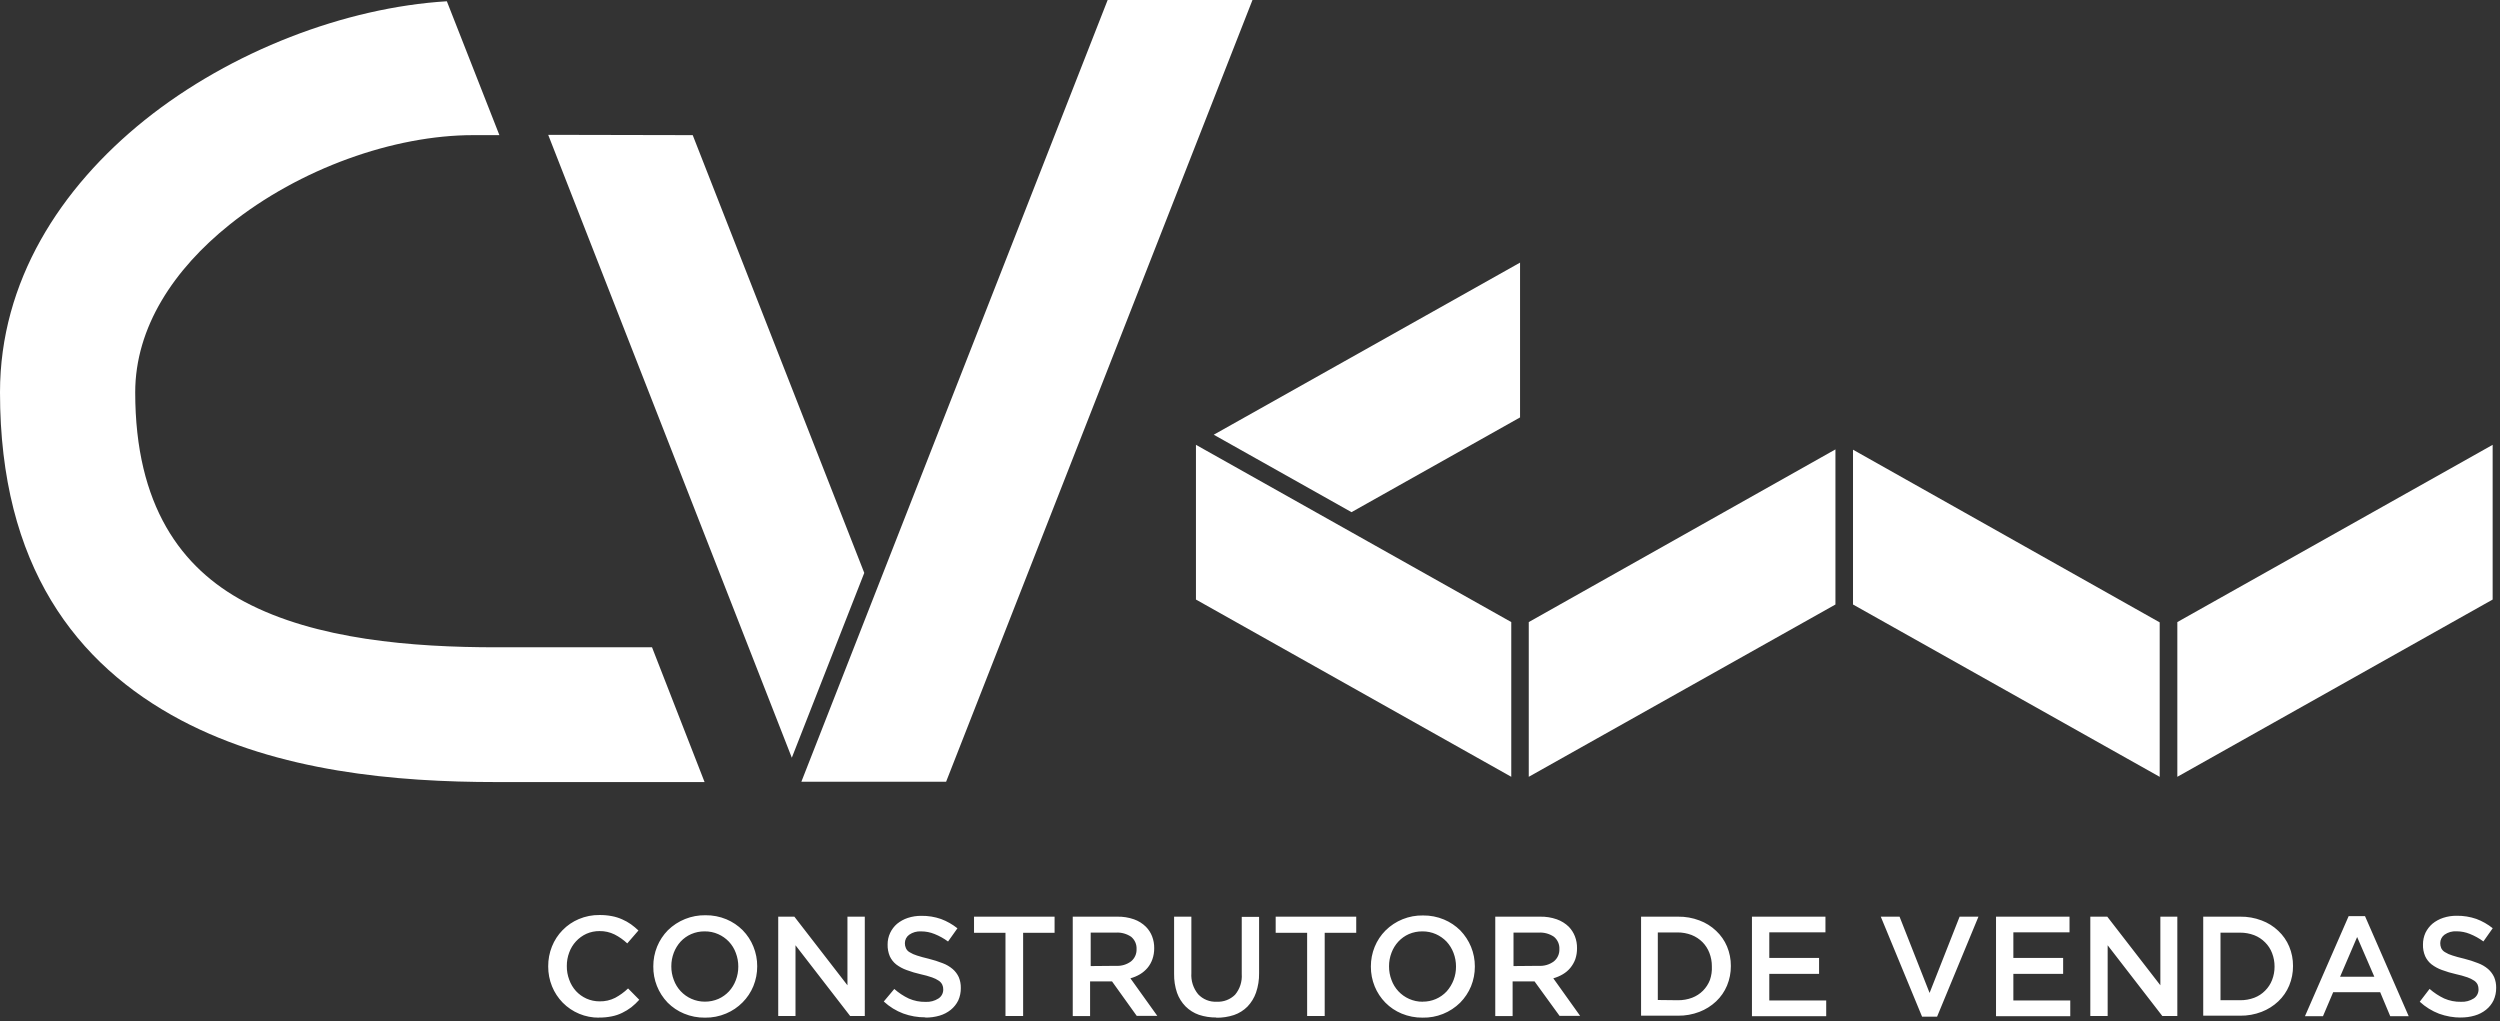 <svg width="333" height="136" viewBox="0 0 333 136" fill="none" xmlns="http://www.w3.org/2000/svg">
<rect x="0" y="0" width="333" height="136" fill="#333333" stroke="none"/>
<path fill-rule="evenodd" clip-rule="evenodd" d="M290.021 82.86L332.021 59.25V79.86L290.021 103.47V82.86ZM161.661 57.91L202.471 34.98V55.6L180.021 68.22L161.681 57.91H161.661ZM287.661 103.47L246.821 80.52V59.9L287.671 82.9V103.51L287.661 103.47ZM244.481 80.52L203.631 103.47V82.86L244.481 59.86V80.52ZM201.301 103.47L159.301 79.86V59.25L201.301 82.86V103.47Z" fill="white"/>
<path fill-rule="evenodd" clip-rule="evenodd" d="M147.54 0L106.74 104.13H126.02L166.83 0H147.54ZM92.27 18L115.12 76.31L105.47 100.93L73.02 17.96L92.27 18ZM66.55 18H63.02C52.49 18 39.93 22.43 30.56 29.94C23.19 35.84 18.01 43.57 18.01 52.26C18.01 67.35 24.14 75.67 32.58 80.16C42.09 85.21 54.95 86.22 66.12 86.22H86.85L93.85 104.17H66.11C52.75 104.17 37.11 102.8 24.11 95.93C10.11 88.5 0 75.36 0 52.26C0 37.5 8 25.05 19.28 15.99C30.8 6.77 46.04 0.99 59.52 0.17L66.52 18H66.55Z" fill="white"/>
<path d="M79.77 135.55C78.873 135.557 77.985 135.383 77.157 135.039C76.329 134.696 75.578 134.189 74.95 133.55C74.341 132.925 73.858 132.188 73.53 131.38C73.188 130.535 73.015 129.631 73.02 128.72C73.014 127.813 73.184 126.913 73.52 126.07C73.845 125.255 74.329 124.513 74.944 123.886C75.558 123.259 76.291 122.761 77.1 122.42C77.972 122.051 78.912 121.867 79.86 121.88C80.413 121.875 80.966 121.925 81.51 122.03C81.982 122.119 82.442 122.263 82.88 122.46C83.287 122.637 83.676 122.854 84.04 123.11C84.391 123.364 84.725 123.641 85.04 123.94L83.55 125.66C83.046 125.185 82.477 124.785 81.86 124.47C81.238 124.164 80.552 124.01 79.86 124.02C79.257 124.015 78.661 124.137 78.11 124.38C77.582 124.622 77.108 124.968 76.715 125.395C76.321 125.822 76.017 126.324 75.82 126.87C75.602 127.448 75.494 128.062 75.5 128.68V128.68C75.492 129.301 75.601 129.918 75.82 130.5C76.017 131.058 76.323 131.571 76.72 132.01C77.112 132.432 77.585 132.772 78.11 133.01C78.66 133.256 79.257 133.382 79.86 133.38C80.581 133.398 81.296 133.237 81.94 132.91C82.567 132.573 83.145 132.153 83.66 131.66L85.15 133.17C84.825 133.532 84.47 133.867 84.09 134.17C83.712 134.456 83.307 134.704 82.88 134.91C82.436 135.129 81.965 135.287 81.48 135.38C80.924 135.492 80.357 135.546 79.79 135.54L79.77 135.55ZM93.9 133.42C94.519 133.423 95.132 133.297 95.7 133.05C96.229 132.814 96.705 132.474 97.1 132.05C97.497 131.617 97.806 131.111 98.01 130.56C98.232 129.983 98.344 129.369 98.34 128.75V128.75C98.344 128.128 98.232 127.511 98.01 126.93C97.809 126.372 97.496 125.862 97.09 125.43C96.687 125.006 96.204 124.666 95.67 124.43C95.1 124.177 94.483 124.051 93.86 124.06C93.244 124.053 92.634 124.175 92.07 124.42C91.536 124.653 91.056 124.993 90.66 125.42C90.267 125.853 89.959 126.355 89.75 126.9C89.529 127.478 89.417 128.091 89.42 128.71V128.71C89.415 129.332 89.527 129.949 89.75 130.53C89.951 131.084 90.261 131.592 90.664 132.024C91.066 132.455 91.551 132.801 92.09 133.04C92.659 133.294 93.276 133.424 93.9 133.42V133.42ZM93.9 135.55C92.942 135.563 91.993 135.379 91.11 135.01C90.293 134.673 89.552 134.177 88.93 133.55C87.683 132.254 86.996 130.518 87.02 128.72V128.72C87.015 127.815 87.188 126.918 87.53 126.08C87.862 125.271 88.347 124.534 88.96 123.91C89.62 123.263 90.401 122.753 91.26 122.41C92.118 122.067 93.035 121.897 93.96 121.91C94.92 121.898 95.873 122.081 96.76 122.45C97.571 122.79 98.309 123.286 98.93 123.91C99.541 124.533 100.024 125.27 100.35 126.08C100.692 126.914 100.865 127.808 100.86 128.71C100.864 129.615 100.691 130.512 100.35 131.35C100.018 132.161 99.528 132.899 98.91 133.52C98.285 134.153 97.54 134.657 96.72 135C95.835 135.378 94.881 135.565 93.92 135.55H93.9ZM103.66 122.1H105.81L112.88 131.24V122.1H115.19V135.33H113.24L105.96 125.91V135.33H103.66V122.1ZM123.24 135.51C122.241 135.514 121.249 135.341 120.31 135C119.351 134.639 118.471 134.096 117.72 133.4L119.12 131.73C119.702 132.247 120.355 132.679 121.06 133.01C121.763 133.316 122.523 133.466 123.29 133.45C123.893 133.482 124.491 133.325 125 133C125.201 132.87 125.366 132.69 125.478 132.479C125.59 132.267 125.645 132.03 125.64 131.79V131.79C125.646 131.573 125.602 131.357 125.51 131.16C125.407 130.95 125.252 130.771 125.06 130.64C124.778 130.45 124.472 130.299 124.15 130.19C123.655 130.02 123.151 129.88 122.64 129.77C122.001 129.627 121.373 129.44 120.76 129.21C120.261 129.032 119.792 128.779 119.37 128.46C119.005 128.168 118.714 127.795 118.52 127.37C118.315 126.879 118.217 126.351 118.23 125.82V125.82C118.223 125.281 118.34 124.748 118.57 124.26C118.788 123.796 119.101 123.384 119.49 123.05C119.912 122.707 120.393 122.442 120.91 122.27C121.497 122.077 122.112 121.982 122.73 121.99C123.617 121.976 124.501 122.119 125.34 122.41C126.131 122.705 126.87 123.124 127.53 123.65L126.28 125.41C125.725 125.001 125.12 124.664 124.48 124.41C123.911 124.178 123.303 124.059 122.69 124.06C122.124 124.026 121.564 124.185 121.1 124.51C120.923 124.638 120.779 124.807 120.68 125.001C120.581 125.196 120.529 125.412 120.53 125.63V125.63C120.525 125.861 120.573 126.09 120.67 126.3C120.769 126.524 120.937 126.709 121.15 126.83C121.461 127.024 121.798 127.175 122.15 127.28C122.57 127.42 123.09 127.56 123.72 127.71C124.348 127.866 124.966 128.064 125.57 128.3C126.055 128.481 126.505 128.745 126.9 129.08C127.245 129.377 127.521 129.746 127.71 130.16C127.898 130.613 127.99 131.1 127.98 131.59C127.991 132.165 127.875 132.735 127.64 133.26C127.401 133.744 127.06 134.171 126.64 134.51C126.201 134.86 125.698 135.121 125.16 135.28C124.54 135.462 123.896 135.55 123.25 135.54L123.24 135.51ZM133.93 124.25H129.74V122.1H140.47V124.25H136.28V135.33H133.93V124.25V124.25ZM148.65 128.65C149.365 128.694 150.073 128.485 150.65 128.06C150.891 127.864 151.084 127.615 151.212 127.332C151.341 127.049 151.401 126.74 151.39 126.43C151.407 126.118 151.351 125.806 151.226 125.519C151.101 125.233 150.91 124.98 150.67 124.78C150.082 124.381 149.379 124.184 148.67 124.22H145.28V128.68L148.65 128.65ZM142.93 122.1H148.83C149.581 122.085 150.33 122.203 151.04 122.45C151.641 122.66 152.188 123.002 152.64 123.45C152.997 123.812 153.277 124.245 153.46 124.72C153.654 125.224 153.749 125.76 153.74 126.3V126.3C153.746 126.8 153.665 127.298 153.5 127.77C153.353 128.189 153.133 128.579 152.85 128.92C152.565 129.256 152.227 129.543 151.85 129.77C151.45 130.008 151.019 130.189 150.57 130.31L154.15 135.31H151.41L148.12 130.72H145.2V135.34H142.89V122.1H142.93ZM162.02 135.53C161.228 135.54 160.441 135.419 159.69 135.17C159.025 134.936 158.42 134.557 157.92 134.06C157.412 133.543 157.023 132.922 156.78 132.24C156.506 131.425 156.374 130.569 156.39 129.71V122.1H158.69V129.62C158.621 130.637 158.943 131.642 159.59 132.43C159.904 132.766 160.287 133.03 160.714 133.203C161.141 133.376 161.6 133.453 162.06 133.43C162.51 133.454 162.961 133.384 163.383 133.224C163.805 133.064 164.189 132.817 164.51 132.5C165.154 131.731 165.473 130.741 165.4 129.74V122.13H167.71V129.63C167.725 130.511 167.586 131.387 167.3 132.22C167.058 132.915 166.669 133.549 166.16 134.08C165.657 134.585 165.044 134.969 164.37 135.2C163.612 135.449 162.818 135.571 162.02 135.56V135.53ZM174.15 124.25H169.92V122.1H180.65V124.25H176.45V135.33H174.11V124.25H174.15ZM189.5 133.42C190.099 133.428 190.694 133.31 191.245 133.074C191.796 132.838 192.292 132.489 192.7 132.05C193.508 131.142 193.95 129.966 193.94 128.75C193.944 128.128 193.832 127.511 193.61 126.93C193.401 126.376 193.089 125.867 192.69 125.43C192.285 125.008 191.803 124.669 191.27 124.43C190.7 124.179 190.082 124.053 189.46 124.06C188.841 124.054 188.228 124.176 187.66 124.42C187.13 124.655 186.654 124.996 186.26 125.42C185.864 125.85 185.555 126.353 185.35 126.9C185.127 127.481 185.015 128.098 185.02 128.72C185.015 129.342 185.127 129.959 185.35 130.54C185.551 131.094 185.862 131.602 186.264 132.034C186.666 132.465 187.151 132.811 187.69 133.05C188.259 133.305 188.876 133.435 189.5 133.43V133.42ZM189.5 135.55C188.539 135.561 187.587 135.378 186.7 135.01C185.886 134.673 185.148 134.177 184.53 133.55C183.921 132.929 183.438 132.195 183.11 131.39C182.768 130.552 182.595 129.655 182.6 128.75C182.595 127.845 182.768 126.948 183.11 126.11C183.442 125.299 183.931 124.561 184.55 123.94C185.207 123.289 185.988 122.776 186.847 122.433C187.706 122.089 188.625 121.922 189.55 121.94C190.507 121.927 191.456 122.111 192.34 122.48C193.154 122.82 193.895 123.316 194.52 123.94C195.124 124.569 195.606 125.305 195.94 126.11C196.282 126.944 196.455 127.838 196.45 128.74V128.74C196.454 129.645 196.281 130.542 195.94 131.38C195.604 132.189 195.115 132.926 194.5 133.55C193.843 134.201 193.061 134.714 192.203 135.057C191.344 135.401 190.425 135.568 189.5 135.55ZM204.97 128.65C205.685 128.694 206.393 128.485 206.97 128.06C207.211 127.864 207.404 127.615 207.532 127.332C207.661 127.049 207.721 126.74 207.71 126.43C207.727 126.118 207.671 125.806 207.546 125.519C207.421 125.233 207.23 124.98 206.99 124.78C206.402 124.381 205.699 124.184 204.99 124.22H201.6V128.68L204.97 128.65ZM199.25 122.1H205.15C205.901 122.084 206.65 122.202 207.36 122.45C207.963 122.662 208.512 123.003 208.97 123.45C209.321 123.816 209.596 124.247 209.78 124.72C209.974 125.224 210.069 125.76 210.06 126.3C210.065 126.799 209.987 127.296 209.83 127.77C209.675 128.187 209.452 128.576 209.17 128.92C208.889 129.261 208.551 129.548 208.17 129.77C207.772 130.006 207.345 130.188 206.9 130.31L210.47 135.31H207.73L204.4 130.72H201.48V135.34H199.17V122.1H199.25ZM223.5 133.23C224.145 133.238 224.785 133.126 225.39 132.9C225.934 132.692 226.428 132.372 226.84 131.96C227.239 131.554 227.552 131.071 227.76 130.54C227.963 129.956 228.051 129.338 228.02 128.72C228.025 128.104 227.913 127.494 227.69 126.92C227.485 126.385 227.172 125.898 226.77 125.49C226.356 125.078 225.862 124.755 225.32 124.54C224.716 124.311 224.075 124.195 223.43 124.2H220.82V133.2L223.5 133.23ZM218.59 122.1H223.52C224.489 122.086 225.453 122.255 226.36 122.6C227.191 122.905 227.95 123.378 228.59 123.99C229.214 124.573 229.709 125.282 230.04 126.07C230.384 126.893 230.557 127.778 230.55 128.67V128.67C230.557 129.565 230.383 130.453 230.04 131.28C229.709 132.074 229.215 132.789 228.59 133.38C227.945 133.988 227.187 134.464 226.36 134.78C225.454 135.128 224.49 135.301 223.52 135.29H218.59V122.1V122.1ZM233.36 122.1H243.15V124.19H235.67V127.6H242.3V129.72H235.67V133.26H243.25V135.36H233.36V122.1V122.1ZM250.56 122.1H253.02L257.02 132.26L261.02 122.1H263.53L258.02 135.42H256.02L250.52 122.1H250.56ZM265.87 122.1H275.66V124.19H268.18V127.6H274.81V129.72H268.18V133.26H275.76V135.36H265.87V122.1V122.1ZM278.53 122.1H280.69L287.76 131.24V122.1H290.02V135.33H288.02L280.74 125.91V135.33H278.43V122.1H278.53ZM298.38 133.23C299.025 133.238 299.665 133.126 300.27 132.9C300.812 132.695 301.303 132.374 301.71 131.96C302.116 131.557 302.433 131.073 302.64 130.54C302.863 129.97 302.975 129.362 302.97 128.75V128.75C302.975 128.134 302.863 127.524 302.64 126.95C302.436 126.412 302.119 125.924 301.71 125.52C301.301 125.106 300.811 124.783 300.27 124.57C299.666 124.341 299.025 124.225 298.38 124.23H295.77V133.23H298.38ZM293.47 122.1H298.4C299.369 122.086 300.333 122.255 301.24 122.6C302.071 122.905 302.83 123.378 303.47 123.99C304.094 124.573 304.589 125.282 304.92 126.07C305.264 126.893 305.437 127.778 305.43 128.67V128.67C305.437 129.565 305.263 130.453 304.92 131.28C304.589 132.074 304.095 132.789 303.47 133.38C302.825 133.988 302.067 134.464 301.24 134.78C300.334 135.128 299.37 135.301 298.4 135.29H293.47V122.1V122.1ZM316.26 130.1L313.97 124.81L311.7 130.1H316.26ZM312.93 122.03H315.02L320.84 135.36H318.38L317.04 132.16H310.78L309.42 135.36H307.02L312.84 122.03H312.93ZM327.82 135.54C326.821 135.543 325.829 135.37 324.89 135.03C323.935 134.666 323.06 134.123 322.31 133.43L323.62 131.72C324.207 132.236 324.863 132.666 325.57 133C326.273 133.306 327.033 133.456 327.8 133.44C328.403 133.472 329.001 133.315 329.51 132.99C329.708 132.858 329.871 132.678 329.981 132.466C330.091 132.255 330.146 132.019 330.14 131.78V131.78C330.144 131.564 330.103 131.349 330.02 131.15C329.917 130.94 329.762 130.761 329.57 130.63C329.286 130.442 328.981 130.291 328.66 130.18C328.165 130.01 327.661 129.87 327.15 129.76C326.508 129.617 325.876 129.43 325.26 129.2C324.764 129.022 324.299 128.769 323.88 128.45C323.513 128.16 323.221 127.786 323.03 127.36C322.821 126.871 322.722 126.342 322.74 125.81V125.81C322.735 125.272 322.848 124.74 323.07 124.25C323.295 123.788 323.611 123.376 324 123.04C324.422 122.697 324.903 122.432 325.42 122.26C326.003 122.067 326.615 121.972 327.23 121.98C328.121 121.967 329.007 122.109 329.85 122.4C330.638 122.695 331.374 123.113 332.03 123.64L330.79 125.4C330.234 124.992 329.629 124.656 328.99 124.4C328.421 124.168 327.813 124.049 327.2 124.05C326.634 124.016 326.074 124.175 325.61 124.5C325.433 124.628 325.289 124.797 325.19 124.991C325.091 125.186 325.039 125.402 325.04 125.62V125.62C325.037 125.85 325.081 126.078 325.17 126.29C325.276 126.512 325.447 126.696 325.66 126.82C325.97 127.016 326.307 127.167 326.66 127.27C327.08 127.41 327.59 127.55 328.23 127.7C328.856 127.855 329.47 128.052 330.07 128.29C330.559 128.469 331.012 128.733 331.41 129.07C331.752 129.37 332.028 129.738 332.22 130.15C332.408 130.603 332.5 131.09 332.49 131.58V131.58C332.498 132.156 332.378 132.726 332.14 133.25C331.905 133.737 331.563 134.164 331.14 134.5C330.698 134.852 330.192 135.114 329.65 135.27C329.03 135.453 328.386 135.54 327.74 135.53L327.82 135.54Z" fill="white"/>
</svg>
